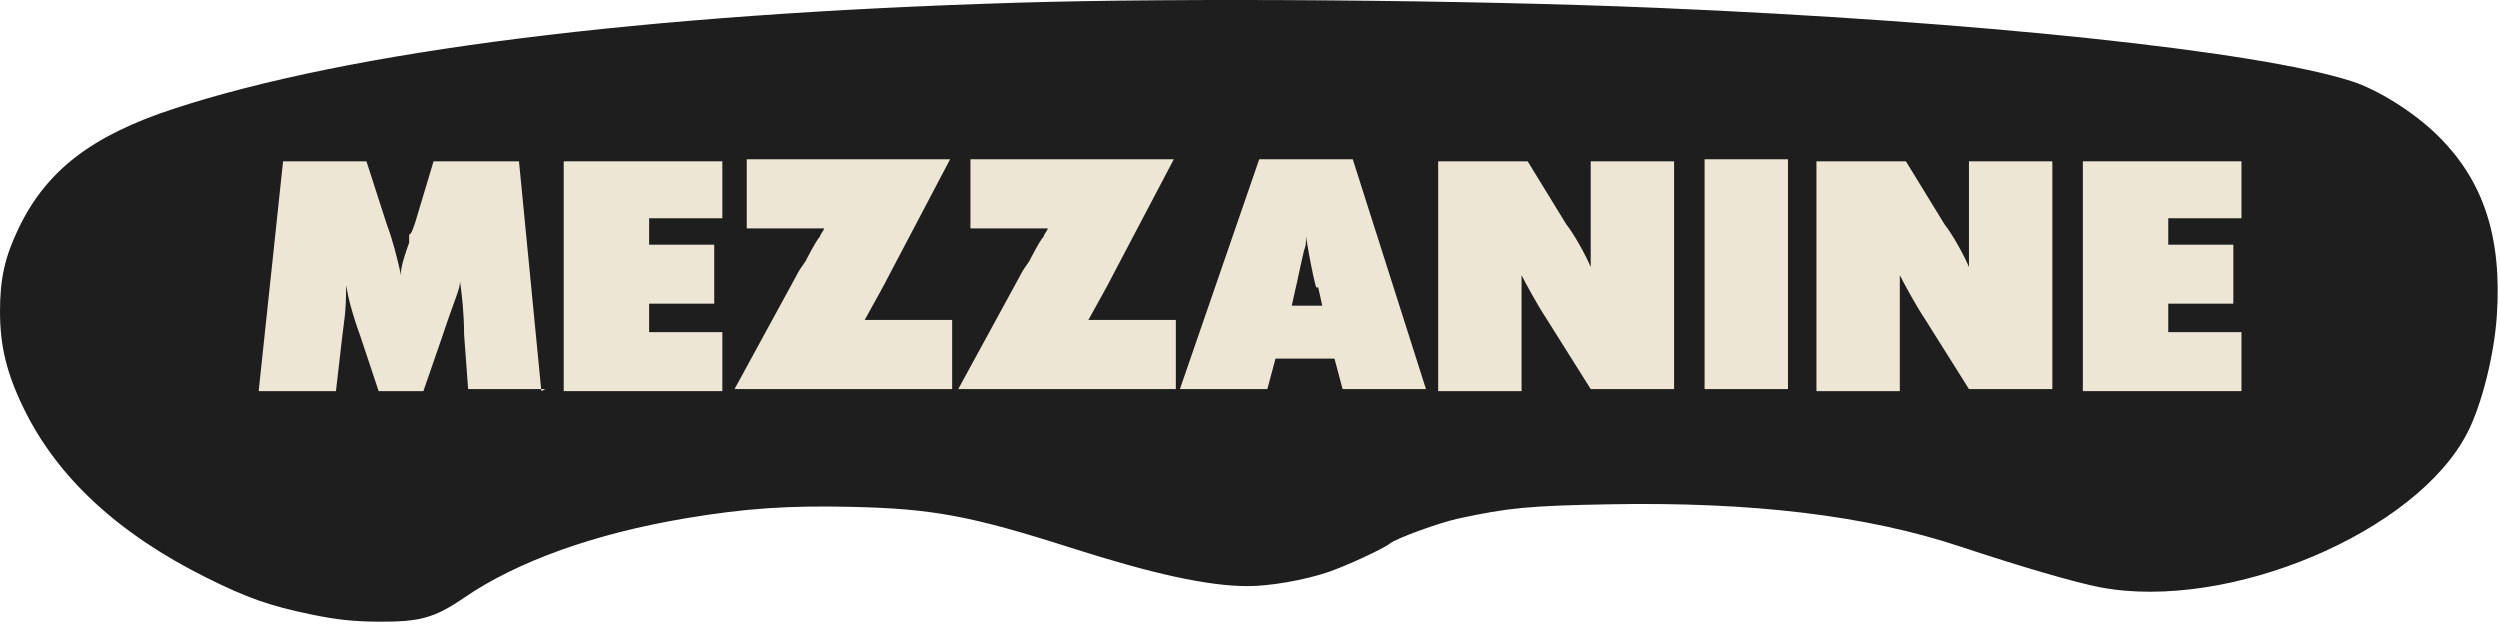 <?xml version="1.0" encoding="UTF-8"?> <svg xmlns="http://www.w3.org/2000/svg" width="938" height="234" viewBox="0 0 938 234" fill="none"><path d="M381.5 1.021C444.206 -0.891 550.767 -0.042 621.5 2.933C741.625 7.984 847.17 19.13 882.352 30.479C892.246 33.672 905.486 41.977 914.271 50.506C931.763 67.486 938.834 88.845 936.807 118.585C935.804 133.303 931.145 151.832 925.825 162.259C906.708 199.731 836.132 229.488 788.021 220.361C778.874 218.626 758.155 212.593 735.5 205.067C700.331 193.385 657.489 188.226 603.807 189.21C573.629 189.763 565.943 190.493 547 194.6C539.889 196.141 523.756 202.045 521.469 203.942C519.237 205.795 505.2 212.302 498.5 214.59C489.553 217.646 476.579 219.919 468.119 219.911C453.328 219.898 432.762 215.428 401.5 205.433C364.401 193.571 349.946 190.872 319.754 190.176C295.697 189.622 279.57 190.727 257.353 194.45C223.202 200.175 194.096 210.594 174.206 224.215C163.07 231.842 157.682 233.354 142 233.254C132.66 233.195 126.302 232.513 116.849 230.56C101.192 227.324 92.868 224.404 77.5 216.753C44.387 200.269 21.606 179.208 8.993 153.417C2.513 140.167 6.20715e-05 129.94 0 116.814C0 104.41 1.843 96.275 7.131 85.345C17.483 63.945 34.469 50.891 65 40.869C131.452 19.056 240.571 5.318 381.5 1.021Z" fill="#1E1E1E"></path><path d="M204.64 145.983H175.645L174.119 125.381C174.119 117.751 173.356 110.884 172.593 105.543C172.593 108.595 171.067 110.884 165.726 126.907L158.859 146.746H142.072L135.205 126.144C132.153 117.751 130.627 111.647 129.864 107.069C129.864 117.751 129.101 120.04 128.338 126.907L126.049 146.746H97.054L106.21 60.524H137.494L145.124 84.178C147.413 90.282 148.94 96.386 150.466 103.254C150.466 102.491 150.466 101.727 150.466 101.727C150.466 101.727 150.466 99.438 153.518 91.045V87.993C154.281 87.993 155.044 85.704 155.807 83.415L162.674 60.524H194.721L203.114 146.746L204.64 145.983Z" fill="#EDE6D4"></path><path d="M271.023 81.889H243.555V91.808H267.971V113.936H243.555V124.618H271.023V146.746H211.508V60.524H271.023V82.652V81.889Z" fill="#EDE6D4"></path><path d="M333.59 103.252C331.301 107.831 329.012 111.646 324.434 120.039H357.244V145.981H275.601L298.491 104.015C300.017 100.963 300.78 100.2 302.306 97.911C302.306 97.911 306.121 90.281 307.647 88.755C307.647 87.992 309.173 86.466 309.173 85.703H280.179V59.76H356.481L333.59 103.252Z" fill="#EDE6D4"></path><path d="M417.521 103.252C415.232 107.831 412.943 111.646 408.365 120.039H441.175V145.981H359.532L382.422 104.015C383.948 100.963 384.711 100.2 386.237 97.911C386.237 97.911 390.053 90.281 391.579 88.755C391.579 87.992 393.105 86.466 393.105 85.703H364.11V59.76H440.412L417.521 103.252Z" fill="#EDE6D4"></path><path d="M535.79 145.981H503.743L500.691 134.536H478.563L475.511 145.981H442.701L472.459 59.76H507.558L535.026 145.981H535.79ZM493.823 107.83C492.297 102.489 490.771 93.333 490.008 88.755C490.008 91.807 490.008 91.807 489.245 94.096C486.956 104.015 486.956 104.778 486.193 107.83L484.667 114.698H496.113L494.587 107.83H493.823Z" fill="#EDE6D4"></path><path d="M628.117 145.983H596.833L580.046 119.277C576.994 114.699 572.416 106.306 570.89 103.254C570.89 106.306 570.89 110.121 570.89 119.277V146.746H539.606V60.524H573.179L587.677 84.178C590.729 87.993 595.307 96.386 596.833 100.201C596.833 94.097 596.833 88.756 596.833 83.415V60.524H628.117V146.746V145.983Z" fill="#EDE6D4"></path><path d="M670.846 145.981H639.562V59.76H670.846V145.981Z" fill="#EDE6D4"></path><path d="M770.039 145.983H738.755L721.969 119.277C718.917 114.699 714.339 106.306 712.813 103.254C712.813 106.306 712.813 110.121 712.813 119.277V146.746H681.529V60.524H715.102L729.599 84.178C732.651 87.993 737.229 96.386 738.755 100.201C738.755 94.097 738.755 88.756 738.755 83.415V60.524H770.039V146.746V145.983Z" fill="#EDE6D4"></path><path d="M841 81.889H813.531V91.808H837.948V113.936H813.531V124.618H841V146.746H781.484V60.524H841V82.652V81.889Z" fill="#EDE6D4"></path></svg> 